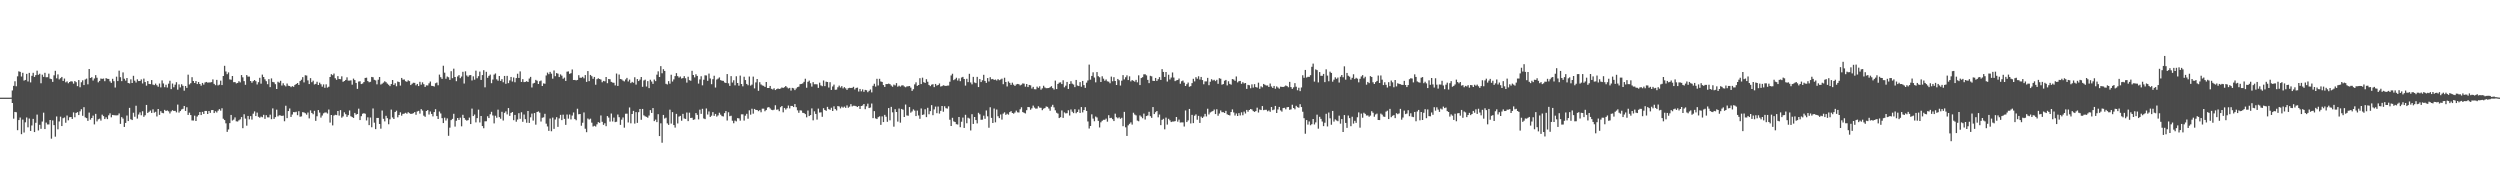 <?xml version="1.0" encoding="UTF-8"?>
<svg xmlns="http://www.w3.org/2000/svg" width="1920" height="150">
  <path d="M0 75.000h1v1.000H0zM1 75.000h1v1.000H1zM2 75.000h1v1.000H2zM3 75.000h1v1.000H3zM4 75.000h1v1.000H4zM5 75.000h1v1.000H5zM6 75.000h1v1.000H6zM7 75.000h1v1.000H7zM8 74.943h1v1.000H8zM9 69.488h1v9.634H9zM10 65.962h1v25.178H10zM11 62.418h1v23.567H11zM12 66.258h1v19.940H12zM13 58.625h1v41.350H13zM14 54.779h1v37.430H14zM15 55.210h1v35.032H15zM16 58.760h1v44.319H16zM17 55.917h1v35.927H17zM18 61.893h1v39.904H18zM19 61.407h1v32.566H19zM20 56.711h1v33.515H20zM21 62.580h1v35.206H21zM22 55.970h1v35.037H22zM23 63.295h1v37.265H23zM24 58.220h1v38.139H24zM25 55.925h1v35.345H25zM26 59.085h1v42.364H26zM27 57.691h1v36.636H27zM28 54.293h1v33.729H28zM29 57.424h1v42.758H29zM30 56.614h1v39.223H30zM31 63.929h1v34.976H31zM32 57.364h1v35.994H32zM33 59.018h1v27.516H33zM34 55.918h1v43.193H34zM35 59.356h1v34.792H35zM36 59.289h1v36.292H36zM37 56.568h1v39.025H37zM38 60.407h1v31.756H38zM39 60.761h1v45.731H39zM40 62.880h1v29.649H40zM41 57.858h1v38.263H41zM42 54.390h1v50.573H42zM43 60.149h1v29.292H43zM44 57.127h1v42.221H44zM45 60.986h1v32.304H45zM46 60.065h1v29.545H46zM47 59.060h1v37.743H47zM48 62.178h1v28.579H48zM49 60.316h1v29.888H49zM50 63.207h1v31.073H50zM51 62.489h1v26.233H51zM52 63.954h1v28.485H52zM53 62.952h1v27.132H53zM54 62.362h1v27.503H54zM55 62.628h1v28.726H55zM56 64.278h1v22.048H56zM57 62.245h1v27.797H57zM58 63.111h1v23.620H58zM59 66.166h1v19.965H59zM60 61.492h1v26.862H60zM61 66.997h1v18.531H61zM62 63.178h1v20.679H62zM63 61.683h1v27.237H63zM64 65.317h1v17.028H64zM65 61.038h1v29.105H65zM66 60.375h1v30.362H66zM67 64.792h1v28.029H67zM68 52.987h1v33.471H68zM69 59.912h1v31.993H69zM70 59.282h1v31.351H70zM71 61.856h1v26.911H71zM72 60.247h1v35.306H72zM73 57.680h1v29.753H73zM74 59.691h1v33.527H74zM75 63.241h1v28.416H75zM76 62.115h1v29.018H76zM77 60.307h1v32.314H77zM78 60.592h1v27.498H78zM79 60.296h1v28.896H79zM80 62.343h1v29.102H80zM81 59.990h1v30.097H81zM82 60.525h1v30.980H82zM83 60.646h1v27.937H83zM84 62.476h1v24.540H84zM85 63.634h1v26.496H85zM86 60.519h1v27.740H86zM87 62.359h1v26.137H87zM88 67.214h1v21.379H88zM89 58.872h1v29.762H89zM90 62.243h1v26.298H90zM91 54.267h1v32.851H91zM92 59.274h1v35.835H92zM93 62.318h1v27.648H93zM94 55.577h1v35.492H94zM95 60.487h1v36.993H95zM96 61.924h1v32.476H96zM97 59.897h1v28.811H97zM98 63.730h1v29.261H98zM99 64.125h1v18.708H99zM100 60.933h1v30.665H100zM101 63.751h1v28.459H101zM102 58.234h1v28.341H102zM103 61.968h1v27.687H103zM104 63.408h1v17.777H104zM105 60.932h1v30.165H105zM106 62.264h1v25.723H106zM107 62.212h1v24.111H107zM108 60.994h1v27.545H108zM109 64.124h1v21.315H109zM110 60.343h1v29.385H110zM111 63.039h1v25.503H111zM112 65.805h1v14.762H112zM113 62.251h1v24.475H113zM114 64.447h1v21.438H114zM115 64.600h1v20.297H115zM116 61.507h1v25.247H116zM117 64.995h1v18.980H117zM118 65.372h1v21.152H118zM119 64.201h1v21.660H119zM120 65.470h1v23.969H120zM121 66.599h1v17.114H121zM122 64.131h1v24.097H122zM123 67.128h1v18.285H123zM124 61.735h1v24.962H124zM125 64.108h1v22.880H125zM126 66.966h1v17.432H126zM127 65.094h1v20.149H127zM128 67.214h1v17.573H128zM129 64.267h1v21.259H129zM130 62.003h1v25.161H130zM131 68.449h1v17.106H131zM132 64.179h1v20.463H132zM133 67.015h1v18.255H133zM134 65.046h1v20.085H134zM135 63.138h1v23.169H135zM136 68.861h1v11.495H136zM137 64.797h1v21.672H137zM138 67.135h1v18.171H138zM139 64.704h1v19.376H139zM140 65.898h1v17.641H140zM141 69.650h1v11.732H141zM142 66.072h1v19.150H142zM143 67.495h1v14.887H143zM144 57.327h1v30.938H144zM145 64.892h1v21.619H145zM146 63.891h1v24.497H146zM147 59.264h1v33.257H147zM148 62.221h1v30.352H148zM149 63.738h1v25.070H149zM150 62.268h1v30.655H150zM151 64.568h1v24.926H151zM152 62.999h1v25.378H152zM153 64.522h1v21.558H153zM154 65.799h1v22.592H154zM155 63.713h1v22.221H155zM156 64.954h1v22.551H156zM157 63.343h1v21.861H157zM158 62.926h1v22.263H158zM159 63.452h1v24.108H159zM160 63.311h1v21.923H160zM161 63.258h1v23.439H161zM162 63.081h1v21.504H162zM163 60.956h1v23.546H163zM164 64.387h1v22.439H164zM165 65.457h1v19.985H165zM166 61.350h1v25.093H166zM167 65.597h1v19.400H167zM168 65.004h1v18.834H168zM169 61.969h1v23.007H169zM170 65.350h1v17.823H170zM171 58.345h1v32.868H171zM172 50.550h1v41.671H172zM173 54.884h1v39.822H173zM174 56.987h1v44.305H174zM175 55.603h1v43.837H175zM176 60.968h1v33.593H176zM177 61.225h1v27.028H177zM178 58.382h1v34.197H178zM179 63.138h1v28.696H179zM180 63.035h1v27.151H180zM181 64.051h1v29.118H181zM182 63.676h1v29.681H182zM183 62.347h1v30.070H183zM184 63.284h1v28.384H184zM185 57.632h1v32.282H185zM186 59.378h1v39.087H186zM187 62.315h1v25.455H187zM188 65.117h1v25.993H188zM189 57.632h1v38.880H189zM190 58.818h1v30.206H190zM191 58.818h1v32.820H191zM192 62.224h1v26.957H192zM193 63.549h1v28.293H193zM194 62.317h1v24.977H194zM195 61.419h1v24.110H195zM196 62.362h1v26.771H196zM197 64.887h1v21.610H197zM198 63.120h1v26.588H198zM199 59.737h1v30.664H199zM200 64.248h1v25.278H200zM201 57.273h1v32.794H201zM202 59.152h1v29.002H202zM203 60.907h1v30.367H203zM204 62.377h1v26.085H204zM205 64.679h1v25.442H205zM206 60.793h1v29.380H206zM207 66.896h1v21.153H207zM208 60.207h1v31.351H208zM209 62.948h1v20.286H209zM210 63.233h1v28.045H210zM211 64.660h1v25.302H211zM212 68.331h1v15.872H212zM213 62.779h1v26.591H213zM214 63.474h1v25.051H214zM215 62.040h1v26.612H215zM216 65.677h1v23.409H216zM217 63.945h1v24.855H217zM218 65.497h1v27.632H218zM219 66.336h1v14.884H219zM220 64.148h1v26.587H220zM221 65.819h1v19.502H221zM222 66.029h1v17.251H222zM223 66.928h1v22.867H223zM224 66.144h1v21.813H224zM225 66.687h1v19.387H225zM226 65.227h1v20.980H226zM227 64.526h1v21.306H227zM228 63.760h1v24.700H228zM229 65.214h1v20.198H229zM230 62.274h1v27.382H230zM231 61.245h1v28.125H231zM232 59.215h1v26.903H232zM233 63.292h1v23.098H233zM234 57.827h1v29.142H234zM235 58.018h1v30.054H235zM236 61.765h1v24.681H236zM237 64.573h1v26.353H237zM238 59.997h1v24.803H238zM239 63.143h1v23.578H239zM240 61.930h1v25.843H240zM241 64.891h1v20.203H241zM242 64.430h1v28.407H242zM243 62.747h1v26.568H243zM244 65.280h1v19.257H244zM245 63.494h1v22.965H245zM246 64.709h1v25.628H246zM247 66.544h1v22.174H247zM248 64.835h1v22.185H248zM249 67.429h1v19.014H249zM250 64.750h1v21.612H250zM251 67.271h1v19.934H251zM252 66.632h1v17.500H252zM253 59.114h1v35.061H253zM254 57.000h1v31.304H254zM255 57.741h1v38.589H255zM256 56.452h1v32.269H256zM257 60.098h1v28.063H257zM258 61.291h1v27.147H258zM259 58.445h1v26.814H259zM260 60.694h1v28.072H260zM261 60.818h1v23.746H261zM262 58.602h1v31.748H262zM263 62.808h1v26.597H263zM264 62.233h1v24.064H264zM265 61.404h1v26.286H265zM266 59.389h1v30.365H266zM267 61.888h1v26.537H267zM268 61.910h1v22.952H268zM269 61.716h1v27.576H269zM270 65.031h1v24.863H270zM271 60.369h1v30.186H271zM272 61.506h1v25.228H272zM273 63.679h1v24.397H273zM274 68.242h1v19.299H274zM275 62.637h1v20.834H275zM276 62.390h1v29.800H276zM277 64.564h1v24.691H277zM278 64.132h1v23.216H278zM279 63.041h1v23.888H279zM280 59.858h1v27.476H280zM281 59.648h1v32.852H281zM282 62.257h1v27.868H282zM283 63.172h1v32.937H283zM284 62.846h1v27.438H284zM285 59.061h1v38.699H285zM286 59.333h1v23.968H286zM287 61.291h1v32.929H287zM288 61.748h1v37.424H288zM289 64.758h1v25.794H289zM290 61.218h1v29.356H290zM291 59.143h1v36.102H291zM292 64.900h1v33.926H292zM293 64.237h1v20.670H293zM294 63.426h1v27.794H294zM295 62.394h1v30.833H295zM296 63.114h1v25.835H296zM297 64.231h1v26.558H297zM298 65.074h1v30.366H298zM299 66.137h1v25.516H299zM300 64.561h1v19.601H300zM301 61.465h1v28.731H301zM302 65.242h1v26.148H302zM303 63.937h1v22.100H303zM304 66.262h1v18.745H304zM305 62.636h1v27.452H305zM306 63.007h1v25.325H306zM307 65.766h1v20.484H307zM308 59.848h1v28.989H308zM309 61.181h1v26.291H309zM310 61.025h1v26.219H310zM311 62.348h1v24.285H311zM312 62.826h1v24.539H312zM313 61.674h1v24.470H313zM314 62.321h1v24.594H314zM315 65.343h1v22.164H315zM316 64.303h1v23.057H316zM317 63.531h1v23.411H317zM318 63.660h1v22.396H318zM319 65.544h1v22.630H319zM320 64.448h1v21.134H320zM321 66.118h1v19.052H321zM322 62.822h1v24.423H322zM323 65.024h1v18.776H323zM324 63.209h1v21.745H324zM325 64.683h1v24.146H325zM326 66.747h1v22.951H326zM327 65.514h1v19.729H327zM328 65.633h1v18.905H328zM329 64.023h1v23.950H329zM330 62.632h1v22.992H330zM331 65.901h1v21.615H331zM332 66.059h1v23.336H332zM333 66.458h1v19.606H333zM334 63.934h1v19.908H334zM335 63.409h1v25.724H335zM336 65.478h1v25.932H336zM337 57.301h1v28.351H337zM338 59.270h1v27.869H338zM339 60.567h1v30.197H339zM340 50.470h1v44.065H340zM341 55.834h1v34.523H341zM342 60.480h1v32.086H342zM343 58.752h1v32.195H343zM344 59.347h1v44.926H344zM345 61.315h1v36.759H345zM346 54.683h1v37.569H346zM347 60.051h1v31.226H347zM348 52.726h1v34.677H348zM349 59.125h1v38.119H349zM350 62.367h1v30.373H350zM351 58.727h1v31.918H351zM352 57.727h1v34.388H352zM353 60.048h1v30.324H353zM354 58.767h1v38.270H354zM355 55.132h1v33.038H355zM356 64.175h1v26.436H356zM357 54.805h1v37.166H357zM358 57.981h1v34.687H358zM359 58.950h1v33.297H359zM360 57.791h1v32.506H360zM361 57.665h1v37.609H361zM362 61.789h1v21.605H362zM363 58.601h1v30.559H363zM364 61.175h1v26.771H364zM365 54.282h1v39.701H365zM366 60.117h1v30.588H366zM367 58.544h1v25.693H367zM368 54.974h1v39.064H368zM369 61.413h1v27.660H369zM370 57.669h1v39.175H370zM371 53.891h1v44.639H371zM372 67.094h1v26.080H372zM373 55.132h1v38.004H373zM374 59.762h1v29.506H374zM375 58.276h1v32.422H375zM376 57.275h1v30.462H376zM377 63.907h1v21.952H377zM378 61.062h1v27.590H378zM379 57.311h1v37.451H379zM380 56.414h1v32.465H380zM381 60.921h1v29.486H381zM382 62.006h1v22.200H382zM383 58.352h1v31.592H383zM384 62.086h1v29.080H384zM385 60.790h1v25.092H385zM386 63.171h1v29.418H386zM387 58.299h1v28.380H387zM388 64.355h1v21.182H388zM389 58.291h1v29.564H389zM390 63.856h1v19.140H390zM391 61.743h1v27.238H391zM392 59.109h1v27.612H392zM393 62.642h1v23.361H393zM394 59.484h1v32.836H394zM395 63.174h1v25.092H395zM396 59.962h1v33.543H396zM397 56.635h1v35.178H397zM398 59.869h1v27.086H398zM399 54.814h1v36.406H399zM400 62.938h1v23.293H400zM401 60.770h1v32.754H401zM402 63.101h1v24.836H402zM403 62.865h1v28.699H403zM404 62.376h1v31.885H404zM405 62.984h1v22.252H405zM406 60.329h1v34.062H406zM407 59.009h1v31.117H407zM408 67.185h1v20.036H408zM409 64.091h1v28.519H409zM410 63.641h1v23.199H410zM411 61.351h1v34.386H411zM412 62.010h1v24.004H412zM413 64.536h1v21.012H413zM414 62.399h1v24.115H414zM415 61.851h1v31.512H415zM416 66.054h1v24.346H416zM417 64.036h1v26.057H417zM418 64.324h1v23.062H418zM419 57.974h1v36.997H419zM420 55.737h1v41.376H420zM421 56.985h1v43.516H421zM422 55.175h1v35.881H422zM423 56.593h1v44.235H423zM424 60.394h1v29.918H424zM425 54.127h1v44.855H425zM426 58.533h1v33.254H426zM427 56.101h1v33.926H427zM428 56.554h1v40.858H428zM429 59.180h1v31.761H429zM430 57.128h1v31.108H430zM431 58.112h1v34.161H431zM432 60.445h1v27.611H432zM433 59.593h1v31.707H433zM434 62.152h1v33.740H434zM435 55.031h1v32.935H435zM436 54.841h1v36.282H436zM437 56.723h1v31.220H437zM438 56.192h1v35.530H438zM439 53.370h1v35.372H439zM440 61.445h1v24.912H440zM441 61.366h1v30.098H441zM442 61.755h1v30.632H442zM443 61.399h1v22.126H443zM444 57.762h1v29.969H444zM445 59.719h1v27.809H445zM446 59.701h1v36.850H446zM447 59.007h1v35.265H447zM448 60.174h1v26.196H448zM449 57.650h1v41.226H449zM450 62.866h1v38.673H450zM451 54.573h1v36.439H451zM452 62.304h1v29.513H452zM453 57.564h1v33.568H453zM454 58.515h1v35.702H454zM455 60.538h1v36.629H455zM456 59.068h1v37.529H456zM457 65.074h1v32.124H457zM458 60.842h1v34.626H458zM459 60.083h1v33.716H459zM460 60.677h1v33.698H460zM461 61.058h1v27.602H461zM462 63.177h1v30.389H462zM463 62.097h1v33.813H463zM464 62.486h1v32.159H464zM465 59.154h1v37.756H465zM466 63.899h1v25.216H466zM467 60.690h1v29.650H467zM468 60.877h1v32.529H468zM469 62.855h1v24.359H469zM470 63.403h1v29.908H470zM471 63.588h1v26.705H471zM472 65.605h1v28.184H472zM473 56.470h1v37.006H473zM474 66.008h1v21.945H474zM475 57.225h1v32.764H475zM476 60.690h1v35.202H476zM477 60.957h1v30.953H477zM478 61.901h1v28.323H478zM479 62.534h1v35.520H479zM480 61.036h1v26.311H480zM481 59.778h1v27.542H481zM482 62.558h1v31.518H482zM483 61.147h1v21.375H483zM484 63.860h1v30.846H484zM485 62.898h1v24.659H485zM486 63.533h1v21.622H486zM487 59.365h1v35.539H487zM488 64.970h1v21.150H488zM489 60.708h1v33.629H489zM490 62.282h1v23.903H490zM491 61.121h1v22.579H491zM492 59.128h1v32.873H492zM493 66.670h1v17.013H493zM494 61.816h1v26.765H494zM495 61.207h1v28.162H495zM496 66.469h1v23.288H496zM497 62.327h1v28.095H497zM498 67.672h1v21.059H498zM499 61.218h1v23.344H499zM500 62.605h1v24.123H500zM501 64.411h1v18.562H501zM502 61.056h1v31.972H502zM503 62.295h1v29.534H503zM504 57.367h1v36.416H504zM505 54.778h1v32.944H505zM506 59.134h1v45.377H506zM507 50.770h1v43.966H507zM508 56.249h1v53.385H508zM509 53.144h1v35.137H509zM510 54.480h1v36.563H510zM511 64.384h1v26.001H511zM512 64.875h1v29.879H512zM513 62.294h1v33.604H513zM514 64.258h1v19.971H514zM515 57.371h1v37.569H515zM516 62.644h1v23.480H516zM517 60.957h1v35.079H517zM518 58.489h1v39.508H518zM519 56.152h1v31.288H519zM520 58.493h1v36.352H520zM521 59.601h1v29.954H521zM522 58.793h1v30.190H522zM523 60.304h1v32.417H523zM524 59.959h1v27.487H524zM525 58.460h1v32.496H525zM526 60.085h1v31.252H526zM527 63.418h1v22.994H527zM528 58.908h1v34.118H528zM529 61.612h1v24.940H529zM530 61.989h1v28.617H530zM531 54.354h1v36.084H531zM532 57.588h1v34.460H532zM533 59.423h1v32.266H533zM534 57.027h1v29.783H534zM535 58.316h1v29.879H535zM536 64.219h1v27.499H536zM537 60.985h1v23.245H537zM538 58.563h1v28.911H538zM539 65.518h1v18.066H539zM540 61.242h1v29.764H540zM541 57.839h1v33.648H541zM542 57.960h1v25.350H542zM543 62.059h1v25.907H543zM544 56.523h1v29.102H544zM545 60.277h1v29.541H545zM546 64.646h1v24.188H546zM547 60.825h1v25.289H547zM548 58.165h1v30.835H548zM549 67.230h1v20.293H549zM550 61.107h1v28.442H550zM551 60.368h1v28.265H551zM552 59.437h1v27.156H552zM553 61.546h1v26.499H553zM554 62.018h1v27.196H554zM555 62.131h1v27.335H555zM556 63.318h1v23.552H556zM557 63.729h1v21.571H557zM558 56.861h1v35.712H558zM559 63.988h1v22.230H559zM560 65.934h1v23.302H560zM561 58.494h1v30.366H561zM562 63.404h1v29.308H562zM563 61.660h1v32.996H563zM564 65.551h1v27.053H564zM565 58.566h1v34.691H565zM566 63.751h1v26.962H566zM567 65.810h1v25.104H567zM568 58.083h1v34.572H568zM569 64.507h1v23.321H569zM570 66.321h1v21.468H570zM571 58.957h1v33.653H571zM572 61.479h1v27.352H572zM573 64.483h1v22.911H573zM574 65.507h1v25.695H574zM575 58.796h1v25.930H575zM576 65.751h1v22.290H576zM577 64.978h1v18.537H577zM578 58.853h1v28.427H578zM579 67.894h1v15.759H579zM580 63.275h1v21.147H580zM581 60.656h1v23.837H581zM582 69.725h1v15.698H582zM583 63.120h1v21.499H583zM584 64.861h1v21.385H584zM585 65.645h1v17.811H585zM586 65.912h1v17.533H586zM587 66.780h1v18.695H587zM588 63.000h1v21.543H588zM589 67.585h1v14.984H589zM590 67.591h1v14.620H590zM591 66.003h1v17.309H591zM592 68.205h1v16.141H592zM593 68.722h1v15.933H593zM594 67.778h1v16.436H594zM595 69.193h1v11.668H595zM596 68.474h1v15.811H596zM597 67.936h1v16.071H597zM598 68.356h1v17.024H598zM599 67.980h1v14.337H599zM600 67.150h1v14.239H600zM601 67.532h1v18.737H601zM602 66.985h1v15.895H602zM603 66.026h1v18.089H603zM604 67.120h1v15.994H604zM605 67.957h1v13.079H605zM606 67.463h1v15.809H606zM607 69.557h1v11.774H607zM608 67.491h1v13.872H608zM609 67.818h1v14.400H609zM610 69.244h1v10.690H610zM611 67.924h1v14.411H611zM612 66.938h1v17.777H612zM613 66.561h1v20.083H613zM614 64.677h1v20.048H614zM615 64.462h1v20.402H615zM616 64.043h1v22.567H616zM617 62.827h1v24.011H617zM618 60.453h1v27.180H618zM619 67.375h1v22.761H619zM620 62.845h1v22.045H620zM621 61.907h1v27.246H621zM622 63.972h1v24.374H622zM623 66.488h1v16.786H623zM624 63.059h1v29.381H624zM625 64.694h1v20.825H625zM626 64.661h1v22.853H626zM627 64.742h1v27.113H627zM628 67.494h1v15.913H628zM629 63.492h1v22.919H629zM630 65.582h1v20.672H630zM631 66.209h1v23.492H631zM632 61.786h1v21.305H632zM633 66.138h1v18.353H633zM634 62.719h1v22.417H634zM635 62.951h1v19.134H635zM636 67.213h1v16.615H636zM637 63.146h1v21.180H637zM638 69.047h1v13.671H638zM639 66.392h1v18.861H639zM640 64.954h1v16.706H640zM641 68.977h1v14.786H641zM642 68.831h1v16.026H642zM643 67.021h1v14.433H643zM644 65.723h1v16.023H644zM645 67.211h1v16.062H645zM646 66.158h1v15.742H646zM647 67.883h1v14.781H647zM648 66.906h1v14.971H648zM649 67.834h1v15.015H649zM650 69.009h1v11.914H650zM651 67.745h1v14.982H651zM652 67.448h1v14.468H652zM653 67.608h1v12.386H653zM654 67.413h1v14.321H654zM655 66.638h1v14.543H655zM656 68.686h1v12.551H656zM657 67.508h1v14.029H657zM658 67.291h1v14.911H658zM659 70.318h1v11.083H659zM660 68.318h1v15.365H660zM661 70.138h1v11.258H661zM662 68.680h1v12.379H662zM663 70.481h1v9.390H663zM664 69.035h1v14.820H664zM665 69.307h1v12.382H665zM666 70.834h1v8.795H666zM667 69.730h1v13.271H667zM668 68.712h1v13.882H668zM669 70.941h1v8.599H669zM670 65.877h1v24.838H670zM671 64.301h1v21.054H671zM672 66.512h1v24.431H672zM673 60.513h1v30.916H673zM674 65.649h1v24.337H674zM675 60.532h1v28.811H675zM676 62.550h1v33.353H676zM677 62.916h1v26.475H677zM678 65.308h1v28.440H678zM679 66.773h1v21.462H679zM680 64.562h1v25.071H680zM681 64.574h1v28.991H681zM682 64.189h1v18.821H682zM683 64.592h1v27.815H683zM684 65.665h1v16.422H684zM685 66.598h1v19.664H685zM686 64.999h1v32.268H686zM687 65.563h1v18.321H687zM688 63.851h1v22.166H688zM689 66.582h1v26.795H689zM690 65.798h1v17.573H690zM691 66.517h1v27.713H691zM692 65.648h1v18.001H692zM693 65.491h1v18.787H693zM694 66.386h1v23.468H694zM695 67.023h1v13.272H695zM696 66.335h1v22.324H696zM697 66.237h1v22.626H697zM698 66.023h1v16.218H698zM699 67.260h1v19.283H699zM700 69.779h1v15.803H700zM701 68.506h1v15.522H701zM702 64.828h1v20.123H702zM703 63.217h1v25.932H703zM704 65.953h1v18.967H704zM705 65.282h1v23.388H705zM706 60.041h1v31.191H706zM707 64.545h1v18.747H707zM708 59.672h1v28.608H708zM709 63.116h1v24.778H709zM710 63.700h1v20.192H710zM711 60.818h1v29.141H711zM712 62.753h1v20.021H712zM713 65.253h1v22.512H713zM714 66.125h1v19.209H714zM715 65.012h1v15.719H715zM716 64.681h1v23.784H716zM717 66.931h1v17.113H717zM718 64.441h1v17.419H718zM719 65.723h1v21.233H719zM720 65.280h1v16.512H720zM721 64.100h1v23.138H721zM722 66.470h1v18.673H722zM723 66.131h1v15.278H723zM724 65.474h1v20.314H724zM725 65.807h1v15.808H725zM726 66.052h1v17.038H726zM727 65.737h1v17.672H727zM728 65.677h1v15.970H728zM729 62.791h1v29.181H729zM730 57.982h1v38.804H730zM731 56.641h1v33.848H731zM732 61.545h1v31.703H732zM733 60.817h1v32.874H733zM734 59.687h1v35.709H734zM735 61.858h1v33.810H735zM736 60.209h1v29.657H736zM737 62.336h1v35.346H737zM738 59.570h1v33.922H738zM739 59.046h1v31.260H739zM740 60.688h1v37.566H740zM741 65.739h1v22.431H741zM742 60.522h1v34.122H742zM743 63.075h1v27.334H743zM744 56.663h1v34.374H744zM745 63.310h1v36.906H745zM746 64.748h1v22.958H746zM747 59.021h1v36.145H747zM748 63.314h1v26.564H748zM749 63.855h1v28.351H749zM750 59.016h1v35.736H750zM751 66.876h1v19.766H751zM752 60.745h1v27.076H752zM753 63.038h1v28.945H753zM754 61.641h1v30.251H754zM755 57.441h1v31.406H755zM756 62.179h1v29.076H756zM757 63.634h1v21.192H757zM758 59.952h1v29.377H758zM759 62.586h1v35.520H759zM760 59.296h1v23.074H760zM761 60.897h1v29.603H761zM762 60.611h1v33.841H762zM763 61.364h1v21.989H763zM764 61.079h1v32.871H764zM765 61.829h1v22.296H765zM766 60.758h1v28.517H766zM767 61.615h1v29.109H767zM768 61.067h1v26.817H768zM769 60.420h1v31.426H769zM770 64.648h1v22.604H770zM771 59.707h1v26.580H771zM772 62.960h1v25.277H772zM773 66.414h1v20.939H773zM774 62.555h1v25.533H774zM775 63.659h1v22.479H775zM776 65.199h1v20.168H776zM777 63.514h1v23.287H777zM778 65.039h1v22.237H778zM779 66.007h1v20.395H779zM780 64.854h1v20.066H780zM781 64.461h1v21.830H781zM782 64.643h1v21.792H782zM783 65.603h1v18.312H783zM784 65.021h1v17.370H784zM785 64.033h1v22.052H785zM786 64.249h1v22.398H786zM787 66.557h1v20.573H787zM788 64.497h1v20.116H788zM789 66.857h1v15.315H789zM790 65.235h1v17.116H790zM791 65.536h1v18.737H791zM792 67.976h1v15.221H792zM793 66.703h1v14.415H793zM794 68.529h1v14.111H794zM795 68.597h1v14.883H795zM796 66.501h1v16.870H796zM797 67.460h1v14.171H797zM798 66.248h1v16.418H798zM799 68.887h1v13.910H799zM800 67.856h1v16.759H800zM801 65.852h1v17.600H801zM802 67.151h1v15.852H802zM803 67.717h1v14.028H803zM804 67.700h1v14.393H804zM805 67.565h1v15.811H805zM806 66.968h1v18.058H806zM807 66.222h1v15.754H807zM808 67.671h1v12.825H808zM809 68.742h1v13.761H809zM810 61.918h1v22.808H810zM811 68.403h1v18.176H811zM812 64.450h1v22.814H812zM813 63.447h1v27.239H813zM814 63.223h1v26.764H814zM815 64.575h1v20.244H815zM816 61.641h1v28.873H816zM817 67.089h1v19.254H817zM818 65.776h1v21.319H818zM819 62.939h1v23.993H819zM820 68.305h1v16.361H820zM821 64.494h1v24.234H821zM822 62.379h1v21.675H822zM823 64.262h1v21.574H823zM824 64.924h1v21.951H824zM825 66.931h1v16.931H825zM826 61.389h1v25.591H826zM827 65.672h1v20.323H827zM828 66.076h1v18.062H828zM829 63.100h1v23.655H829zM830 66.590h1v15.619H830zM831 62.177h1v24.128H831zM832 65.391h1v19.154H832zM833 67.480h1v14.843H833zM834 63.491h1v21.709H834zM835 61.792h1v31.479H835zM836 49.607h1v49.109H836zM837 61.189h1v35.590H837zM838 58.322h1v29.460H838zM839 55.532h1v35.542H839zM840 59.567h1v33.550H840zM841 63.215h1v26.258H841zM842 55.362h1v34.869H842zM843 58.529h1v34.318H843zM844 59.317h1v38.595H844zM845 62.964h1v31.005H845zM846 58.579h1v34.220H846zM847 60.409h1v31.573H847zM848 62.025h1v29.965H848zM849 61.047h1v30.030H849zM850 62.472h1v30.984H850zM851 62.742h1v25.744H851zM852 63.969h1v26.743H852zM853 58.833h1v31.631H853zM854 62.413h1v29.126H854zM855 59.299h1v33.698H855zM856 62.213h1v25.108H856zM857 65.292h1v24.754H857zM858 60.618h1v30.236H858zM859 61.641h1v28.484H859zM860 65.715h1v25.501H860zM861 61.950h1v28.501H861zM862 57.716h1v39.198H862zM863 60.955h1v24.947H863zM864 59.334h1v38.434H864zM865 57.859h1v46.530H865zM866 61.502h1v34.730H866zM867 58.599h1v36.488H867zM868 62.506h1v31.490H868zM869 61.507h1v34.199H869zM870 62.063h1v24.498H870zM871 62.714h1v25.221H871zM872 61.325h1v27.307H872zM873 63.214h1v29.429H873zM874 57.879h1v35.259H874zM875 65.316h1v23.303H875zM876 59.957h1v29.656H876zM877 59.304h1v31.510H877zM878 57.079h1v30.167H878zM879 57.044h1v34.778H879zM880 57.921h1v31.230H880zM881 61.348h1v27.336H881zM882 63.868h1v21.999H882zM883 58.190h1v31.071H883zM884 58.633h1v31.892H884zM885 62.045h1v20.169H885zM886 62.200h1v25.427H886zM887 59.868h1v26.290H887zM888 62.179h1v23.067H888zM889 60.848h1v29.255H889zM890 59.243h1v28.739H890zM891 61.404h1v34.688H891zM892 53.080h1v38.990H892zM893 55.239h1v35.985H893zM894 59.101h1v40.247H894zM895 55.284h1v35.031H895zM896 62.604h1v33.068H896zM897 57.393h1v33.848H897zM898 61.052h1v31.359H898zM899 59.559h1v34.177H899zM900 55.633h1v37.718H900zM901 59.538h1v33.779H901zM902 62.326h1v30.716H902zM903 61.688h1v28.147H903zM904 61.428h1v32.021H904zM905 60.330h1v31.524H905zM906 64.314h1v29.815H906zM907 62.405h1v31.579H907zM908 61.875h1v32.131H908zM909 63.468h1v33.698H909zM910 66.060h1v18.783H910zM911 64.652h1v29.075H911zM912 63.361h1v29.086H912zM913 66.601h1v17.085H913zM914 66.154h1v28.675H914zM915 63.869h1v24.363H915zM916 60.500h1v34.082H916zM917 62.490h1v26.378H917zM918 59.310h1v28.567H918zM919 60.452h1v31.526H919zM920 58.580h1v30.424H920zM921 61.105h1v33.316H921zM922 59.076h1v30.476H922zM923 61.467h1v29.165H923zM924 64.695h1v24.840H924zM925 62.510h1v24.939H925zM926 62.515h1v26.949H926zM927 59.820h1v23.677H927zM928 65.444h1v22.448H928zM929 62.776h1v23.616H929zM930 60.847h1v24.917H930zM931 61.794h1v23.486H931zM932 61.307h1v22.802H932zM933 62.313h1v25.292H933zM934 61.299h1v22.609H934zM935 64.362h1v24.507H935zM936 60.059h1v27.112H936zM937 60.473h1v24.339H937zM938 65.033h1v21.124H938zM939 64.552h1v21.597H939zM940 62.016h1v24.764H940zM941 61.369h1v23.784H941zM942 65.604h1v22.179H942zM943 62.417h1v25.883H943zM944 64.399h1v24.270H944zM945 65.027h1v21.008H945zM946 60.726h1v23.315H946zM947 61.099h1v25.274H947zM948 62.041h1v26.694H948zM949 58.739h1v28.419H949zM950 63.294h1v25.815H950zM951 62.366h1v24.501H951zM952 62.167h1v26.494H952zM953 64.358h1v21.900H953zM954 63.125h1v25.396H954zM955 64.099h1v21.612H955zM956 63.739h1v23.479H956zM957 68.229h1v16.195H957zM958 65.188h1v20.609H958zM959 65.467h1v19.024H959zM960 67.806h1v15.911H960zM961 64.771h1v19.331H961zM962 67.299h1v18.073H962zM963 64.593h1v21.378H963zM964 66.851h1v18.454H964zM965 67.296h1v15.389H965zM966 63.492h1v22.907H966zM967 68.184h1v15.951H967zM968 66.308h1v18.220H968zM969 67.059h1v14.419H969zM970 64.466h1v20.189H970zM971 65.132h1v19.180H971zM972 65.689h1v18.613H972zM973 65.622h1v19.886H973zM974 66.826h1v18.017H974zM975 64.173h1v21.667H975zM976 66.396h1v15.781H976zM977 67.549h1v17.103H977zM978 65.979h1v18.169H978zM979 68.147h1v13.216H979zM980 66.363h1v20.437H980zM981 67.234h1v16.842H981zM982 68.082h1v14.052H982zM983 66.576h1v18.191H983zM984 66.721h1v18.988H984zM985 66.808h1v16.164H985zM986 66.408h1v16.361H986zM987 65.633h1v18.349H987zM988 66.163h1v16.222H988zM989 67.022h1v15.173H989zM990 62.882h1v21.448H990zM991 66.842h1v17.157H991zM992 68.253h1v12.201H992zM993 67.056h1v15.875H993zM994 63.837h1v20.138H994zM995 66.607h1v14.655H995zM996 69.300h1v13.025H996zM997 67.404h1v15.336H997zM998 69.972h1v10.055H998zM999 67.157h1v15.077H999zM1000 57.806h1v28.028H1000zM1001 59.744h1v31.038H1001zM1002 53.733h1v48.999H1002zM1003 59.524h1v32.683H1003zM1004 58.984h1v36.694H1004zM1005 59.029h1v34.233H1005zM1006 57.750h1v38.456H1006zM1007 51.296h1v44.112H1007zM1008 48.859h1v42.548H1008zM1009 62.656h1v32.931H1009zM1010 53.296h1v40.731H1010zM1011 53.857h1v34.201H1011zM1012 63.292h1v35.515H1012zM1013 55.338h1v34.390H1013zM1014 58.216h1v33.068H1014zM1015 58.222h1v35.137H1015zM1016 56.763h1v40.109H1016zM1017 63.091h1v31.182H1017zM1018 53.266h1v34.148H1018zM1019 58.085h1v39.026H1019zM1020 62.388h1v24.052H1020zM1021 55.041h1v35.829H1021zM1022 56.002h1v39.803H1022zM1023 62.713h1v22.463H1023zM1024 61.178h1v32.201H1024zM1025 59.377h1v32.344H1025zM1026 60.517h1v31.998H1026zM1027 59.555h1v33.536H1027zM1028 63.379h1v25.459H1028zM1029 58.925h1v36.058H1029zM1030 57.578h1v33.865H1030zM1031 59.341h1v42.044H1031zM1032 50.949h1v37.437H1032zM1033 61.205h1v33.215H1033zM1034 55.991h1v42.228H1034zM1035 58.153h1v30.585H1035zM1036 58.883h1v31.852H1036zM1037 61.189h1v35.728H1037zM1038 59.765h1v29.890H1038zM1039 57.025h1v37.925H1039zM1040 60.712h1v32.045H1040zM1041 59.742h1v34.645H1041zM1042 60.426h1v29.657H1042zM1043 63.230h1v23.067H1043zM1044 60.523h1v37.503H1044zM1045 58.710h1v28.547H1045zM1046 57.689h1v32.707H1046zM1047 60.134h1v26.448H1047zM1048 58.935h1v28.490H1048zM1049 65.035h1v23.721H1049zM1050 62.933h1v25.698H1050zM1051 63.864h1v25.807H1051zM1052 58.488h1v30.277H1052zM1053 59.111h1v26.285H1053zM1054 63.182h1v23.380H1054zM1055 64.500h1v25.129H1055zM1056 63.102h1v24.814H1056zM1057 62.163h1v25.095H1057zM1058 58.015h1v34.131H1058zM1059 63.762h1v28.428H1059zM1060 57.942h1v29.318H1060zM1061 61.174h1v26.908H1061zM1062 65.308h1v24.189H1062zM1063 63.167h1v26.609H1063zM1064 65.124h1v20.601H1064zM1065 67.221h1v17.785H1065zM1066 63.138h1v28.327H1066zM1067 66.157h1v17.478H1067zM1068 61.836h1v28.175H1068zM1069 63.207h1v25.708H1069zM1070 67.003h1v21.394H1070zM1071 61.438h1v29.264H1071zM1072 66.341h1v20.589H1072zM1073 63.973h1v23.756H1073zM1074 64.396h1v22.707H1074zM1075 64.670h1v18.947H1075zM1076 65.142h1v26.781H1076zM1077 65.233h1v25.059H1077zM1078 62.084h1v22.862H1078zM1079 65.299h1v22.344H1079zM1080 66.873h1v20.298H1080zM1081 65.318h1v19.316H1081zM1082 60.813h1v28.403H1082zM1083 60.066h1v26.910H1083zM1084 60.304h1v29.341H1084zM1085 63.282h1v26.666H1085zM1086 57.099h1v28.882H1086zM1087 59.082h1v34.025H1087zM1088 62.542h1v23.043H1088zM1089 63.156h1v21.251H1089zM1090 63.498h1v28.930H1090zM1091 59.714h1v26.319H1091zM1092 59.169h1v32.998H1092zM1093 63.917h1v22.711H1093zM1094 62.752h1v21.109H1094zM1095 64.030h1v26.768H1095zM1096 67.615h1v16.448H1096zM1097 61.698h1v27.514H1097zM1098 65.118h1v24.207H1098zM1099 59.916h1v26.453H1099zM1100 64.836h1v23.344H1100zM1101 67.246h1v15.097H1101zM1102 60.129h1v24.889H1102zM1103 65.013h1v17.408H1103zM1104 68.026h1v16.123H1104zM1105 64.881h1v21.032H1105zM1106 64.955h1v18.461H1106zM1107 62.060h1v21.995H1107zM1108 65.615h1v16.269H1108zM1109 68.529h1v14.507H1109zM1110 65.003h1v17.566H1110zM1111 63.493h1v21.860H1111zM1112 68.755h1v17.258H1112zM1113 63.891h1v25.640H1113zM1114 62.334h1v25.511H1114zM1115 66.632h1v22.210H1115zM1116 65.952h1v26.169H1116zM1117 64.886h1v22.484H1117zM1118 61.111h1v32.017H1118zM1119 63.019h1v24.035H1119zM1120 63.981h1v22.848H1120zM1121 62.975h1v25.876H1121zM1122 65.733h1v18.674H1122zM1123 65.378h1v25.086H1123zM1124 67.026h1v18.648H1124zM1125 65.945h1v20.361H1125zM1126 66.390h1v23.588H1126zM1127 65.359h1v22.973H1127zM1128 67.314h1v19.387H1128zM1129 65.261h1v23.152H1129zM1130 65.475h1v22.078H1130zM1131 66.812h1v18.361H1131zM1132 65.065h1v21.510H1132zM1133 65.846h1v18.139H1133zM1134 64.956h1v22.528H1134zM1135 66.262h1v17.225H1135zM1136 67.473h1v18.939H1136zM1137 66.116h1v22.439H1137zM1138 61.621h1v22.711H1138zM1139 66.232h1v24.886H1139zM1140 61.762h1v21.401H1140zM1141 60.396h1v24.202H1141zM1142 63.449h1v32.016H1142zM1143 61.924h1v21.733H1143zM1144 60.579h1v31.374H1144zM1145 63.581h1v25.378H1145zM1146 61.985h1v26.451H1146zM1147 65.160h1v27.756H1147zM1148 63.990h1v21.469H1148zM1149 61.026h1v22.933H1149zM1150 64.887h1v23.037H1150zM1151 63.380h1v22.769H1151zM1152 65.425h1v23.664H1152zM1153 67.573h1v18.089H1153zM1154 62.292h1v21.716H1154zM1155 66.293h1v19.014H1155zM1156 68.376h1v16.862H1156zM1157 60.355h1v23.851H1157zM1158 67.115h1v17.100H1158zM1159 64.720h1v19.110H1159zM1160 65.727h1v21.040H1160zM1161 64.199h1v20.981H1161zM1162 64.974h1v16.763H1162zM1163 65.745h1v18.202H1163zM1164 63.423h1v20.149H1164zM1165 60.295h1v24.962H1165zM1166 60.321h1v25.598H1166zM1167 56.375h1v43.913H1167zM1168 52.035h1v38.390H1168zM1169 54.942h1v38.659H1169zM1170 49.302h1v43.376H1170zM1171 55.213h1v35.768H1171zM1172 61.576h1v29.553H1172zM1173 55.283h1v35.177H1173zM1174 62.807h1v26.997H1174zM1175 63.827h1v32.629H1175zM1176 62.012h1v31.337H1176zM1177 63.070h1v26.979H1177zM1178 61.219h1v38.064H1178zM1179 61.405h1v24.734H1179zM1180 60.101h1v37.569H1180zM1181 62.039h1v38.893H1181zM1182 63.921h1v24.750H1182zM1183 63.093h1v39.733H1183zM1184 64.608h1v22.573H1184zM1185 63.995h1v37.406H1185zM1186 62.706h1v42.110H1186zM1187 62.790h1v23.822H1187zM1188 60.512h1v38.956H1188zM1189 62.504h1v19.584H1189zM1190 60.859h1v40.378H1190zM1191 59.573h1v34.081H1191zM1192 59.153h1v23.718H1192zM1193 62.554h1v31.134H1193zM1194 56.629h1v32.204H1194zM1195 52.380h1v39.288H1195zM1196 60.282h1v37.224H1196zM1197 63.146h1v23.804H1197zM1198 54.458h1v37.015H1198zM1199 59.901h1v35.775H1199zM1200 61.267h1v34.361H1200zM1201 59.247h1v33.509H1201zM1202 56.940h1v29.409H1202zM1203 63.271h1v29.199H1203zM1204 60.167h1v30.497H1204zM1205 59.388h1v26.753H1205zM1206 63.984h1v28.814H1206zM1207 61.419h1v23.441H1207zM1208 58.389h1v30.033H1208zM1209 65.496h1v27.711H1209zM1210 64.290h1v28.863H1210zM1211 56.916h1v29.787H1211zM1212 56.902h1v29.285H1212zM1213 64.226h1v26.790H1213zM1214 63.426h1v23.213H1214zM1215 56.878h1v29.895H1215zM1216 63.517h1v26.451H1216zM1217 62.544h1v21.789H1217zM1218 59.633h1v28.586H1218zM1219 65.120h1v27.388H1219zM1220 63.936h1v22.835H1220zM1221 56.856h1v32.958H1221zM1222 61.365h1v30.138H1222zM1223 58.693h1v34.965H1223zM1224 62.652h1v32.786H1224zM1225 62.504h1v39.916H1225zM1226 57.990h1v35.880H1226zM1227 63.341h1v27.682H1227zM1228 60.864h1v39.597H1228zM1229 62.657h1v29.208H1229zM1230 63.035h1v27.344H1230zM1231 58.502h1v31.900H1231zM1232 63.141h1v32.286H1232zM1233 64.708h1v25.072H1233zM1234 63.109h1v25.575H1234zM1235 60.453h1v32.303H1235zM1236 65.595h1v26.876H1236zM1237 64.127h1v23.288H1237zM1238 58.806h1v28.315H1238zM1239 61.354h1v28.221H1239zM1240 64.416h1v21.395H1240zM1241 57.434h1v27.524H1241zM1242 64.138h1v19.851H1242zM1243 65.648h1v20.956H1243zM1244 59.596h1v27.721H1244zM1245 59.608h1v25.427H1245zM1246 66.824h1v23.080H1246zM1247 63.030h1v24.956H1247zM1248 64.886h1v21.486H1248zM1249 61.554h1v28.868H1249zM1250 64.611h1v18.906H1250zM1251 64.655h1v22.722H1251zM1252 61.692h1v27.155H1252zM1253 65.653h1v19.575H1253zM1254 66.517h1v20.619H1254zM1255 66.476h1v17.689H1255zM1256 67.327h1v19.209H1256zM1257 67.430h1v19.380H1257zM1258 68.105h1v16.223H1258zM1259 67.119h1v16.423H1259zM1260 66.987h1v16.625H1260zM1261 67.808h1v21.432H1261zM1262 66.518h1v18.461H1262zM1263 67.796h1v13.754H1263zM1264 65.600h1v23.125H1264zM1265 65.632h1v16.600H1265zM1266 67.397h1v15.649H1266zM1267 66.645h1v18.903H1267zM1268 68.281h1v13.706H1268zM1269 66.714h1v16.485H1269zM1270 67.858h1v12.555H1270zM1271 67.497h1v15.404H1271zM1272 69.275h1v14.508H1272zM1273 66.964h1v13.328H1273zM1274 68.091h1v16.694H1274zM1275 64.823h1v19.578H1275zM1276 64.349h1v26.328H1276zM1277 59.116h1v34.051H1277zM1278 61.719h1v24.848H1278zM1279 64.129h1v27.541H1279zM1280 62.176h1v24.548H1280zM1281 63.217h1v25.691H1281zM1282 62.891h1v24.158H1282zM1283 61.785h1v22.817H1283zM1284 63.508h1v21.963H1284zM1285 66.075h1v17.802H1285zM1286 60.988h1v22.422H1286zM1287 63.253h1v21.179H1287zM1288 66.107h1v17.101H1288zM1289 63.297h1v21.563H1289zM1290 63.330h1v20.400H1290zM1291 63.666h1v18.533H1291zM1292 65.236h1v21.544H1292zM1293 65.700h1v17.653H1293zM1294 64.223h1v18.245H1294zM1295 62.567h1v23.794H1295zM1296 65.146h1v21.885H1296zM1297 62.913h1v22.670H1297zM1298 63.890h1v20.914H1298zM1299 64.294h1v23.839H1299zM1300 65.725h1v21.560H1300zM1301 63.702h1v20.696H1301zM1302 65.871h1v20.448H1302zM1303 68.108h1v14.194H1303zM1304 64.824h1v23.829H1304zM1305 67.425h1v17.329H1305zM1306 63.910h1v21.070H1306zM1307 65.387h1v24.888H1307zM1308 65.952h1v18.106H1308zM1309 65.167h1v18.356H1309zM1310 65.156h1v23.636H1310zM1311 68.928h1v12.816H1311zM1312 65.085h1v18.389H1312zM1313 68.369h1v16.925H1313zM1314 68.857h1v17.010H1314zM1315 65.480h1v20.662H1315zM1316 69.345h1v15.844H1316zM1317 68.986h1v16.528H1317zM1318 66.281h1v17.672H1318zM1319 69.835h1v14.663H1319zM1320 68.351h1v18.981H1320zM1321 66.191h1v19.228H1321zM1322 66.695h1v16.688H1322zM1323 67.795h1v14.699H1323zM1324 67.995h1v17.093H1324zM1325 65.686h1v18.792H1325zM1326 67.717h1v13.339H1326zM1327 65.973h1v17.253H1327zM1328 66.003h1v16.969H1328zM1329 69.093h1v11.961H1329zM1330 65.924h1v18.167H1330zM1331 67.164h1v13.620H1331zM1332 67.138h1v14.028H1332zM1333 65.364h1v16.582H1333zM1334 62.967h1v25.291H1334zM1335 61.167h1v28.573H1335zM1336 59.717h1v33.383H1336zM1337 62.596h1v24.703H1337zM1338 55.319h1v45.366H1338zM1339 60.759h1v26.451H1339zM1340 60.331h1v29.898H1340zM1341 62.255h1v28.025H1341zM1342 58.720h1v30.296H1342zM1343 63.808h1v26.118H1343zM1344 65.152h1v22.420H1344zM1345 68.373h1v22.976H1345zM1346 62.965h1v25.752H1346zM1347 69.379h1v22.238H1347zM1348 63.362h1v25.137H1348zM1349 63.727h1v27.140H1349zM1350 67.714h1v20.825H1350zM1351 64.189h1v26.161H1351zM1352 67.497h1v24.157H1352zM1353 64.414h1v25.428H1353zM1354 67.106h1v25.343H1354zM1355 64.010h1v24.205H1355zM1356 64.021h1v29.831H1356zM1357 66.674h1v21.617H1357zM1358 64.247h1v29.459H1358zM1359 66.053h1v28.729H1359zM1360 66.350h1v21.724H1360zM1361 66.273h1v31.157H1361zM1362 61.236h1v27.936H1362zM1363 62.719h1v37.358H1363zM1364 63.053h1v24.575H1364zM1365 64.578h1v28.227H1365zM1366 61.358h1v31.828H1366zM1367 61.049h1v25.248H1367zM1368 61.566h1v28.417H1368zM1369 59.588h1v28.960H1369zM1370 60.184h1v28.176H1370zM1371 63.156h1v22.485H1371zM1372 63.467h1v28.856H1372zM1373 63.225h1v32.568H1373zM1374 64.304h1v22.074H1374zM1375 66.219h1v29.750H1375zM1376 64.568h1v25.098H1376zM1377 64.184h1v30.755H1377zM1378 63.522h1v25.863H1378zM1379 62.989h1v29.738H1379zM1380 64.020h1v28.237H1380zM1381 65.586h1v24.263H1381zM1382 64.511h1v27.122H1382zM1383 62.694h1v26.757H1383zM1384 65.216h1v24.934H1384zM1385 63.545h1v23.775H1385zM1386 64.190h1v24.500H1386zM1387 64.287h1v25.789H1387zM1388 62.345h1v24.500H1388zM1389 64.064h1v24.874H1389zM1390 61.513h1v25.608H1390zM1391 58.937h1v29.862H1391zM1392 60.555h1v27.190H1392zM1393 62.794h1v24.799H1393zM1394 61.789h1v26.314H1394zM1395 65.914h1v22.416H1395zM1396 64.024h1v24.762H1396zM1397 65.191h1v24.540H1397zM1398 65.196h1v23.665H1398zM1399 63.561h1v25.690H1399zM1400 64.099h1v23.271H1400zM1401 61.231h1v28.670H1401zM1402 60.785h1v26.829H1402zM1403 65.157h1v25.348H1403zM1404 60.078h1v26.303H1404zM1405 66.080h1v23.999H1405zM1406 61.523h1v24.985H1406zM1407 66.902h1v20.781H1407zM1408 62.212h1v23.931H1408zM1409 61.218h1v22.368H1409zM1410 65.100h1v22.338H1410zM1411 63.707h1v20.744H1411zM1412 62.044h1v26.300H1412zM1413 51.583h1v46.729H1413zM1414 55.575h1v36.843H1414zM1415 47.460h1v46.672H1415zM1416 52.524h1v38.294H1416zM1417 56.960h1v37.703H1417zM1418 55.057h1v39.629H1418zM1419 55.475h1v44.495H1419zM1420 55.409h1v48.026H1420zM1421 51.704h1v43.390H1421zM1422 56.350h1v44.161H1422zM1423 49.766h1v43.151H1423zM1424 58.095h1v37.759H1424zM1425 49.631h1v42.558H1425zM1426 57.223h1v34.641H1426zM1427 51.950h1v41.859H1427zM1428 55.009h1v37.593H1428zM1429 53.272h1v40.167H1429zM1430 53.048h1v38.880H1430zM1431 58.734h1v35.284H1431zM1432 55.446h1v39.640H1432zM1433 58.049h1v34.691H1433zM1434 57.637h1v35.392H1434zM1435 59.671h1v30.810H1435zM1436 58.116h1v34.450H1436zM1437 59.327h1v32.860H1437zM1438 61.746h1v30.940H1438zM1439 60.546h1v31.599H1439zM1440 59.620h1v32.187H1440zM1441 57.781h1v33.661H1441zM1442 63.563h1v31.196H1442zM1443 58.931h1v32.044H1443zM1444 59.821h1v36.041H1444zM1445 59.919h1v32.789H1445zM1446 61.566h1v29.204H1446zM1447 61.608h1v28.848H1447zM1448 65.038h1v22.530H1448zM1449 60.508h1v29.447H1449zM1450 62.614h1v27.019H1450zM1451 59.961h1v29.141H1451zM1452 59.968h1v29.468H1452zM1453 61.920h1v24.617H1453zM1454 60.979h1v28.463H1454zM1455 65.689h1v19.909H1455zM1456 62.635h1v28.176H1456zM1457 64.576h1v21.949H1457zM1458 63.558h1v27.948H1458zM1459 64.559h1v25.886H1459zM1460 64.489h1v21.581H1460zM1461 65.041h1v22.886H1461zM1462 65.705h1v22.630H1462zM1463 66.804h1v20.307H1463zM1464 65.441h1v22.309H1464zM1465 66.354h1v19.568H1465zM1466 65.343h1v22.130H1466zM1467 63.492h1v26.220H1467zM1468 60.292h1v28.939H1468zM1469 63.808h1v24.980H1469zM1470 65.325h1v27.219H1470zM1471 65.783h1v20.927H1471zM1472 63.679h1v28.987H1472zM1473 64.847h1v21.612H1473zM1474 65.215h1v27.722H1474zM1475 60.977h1v24.042H1475zM1476 64.968h1v24.437H1476zM1477 61.848h1v24.707H1477zM1478 63.671h1v23.884H1478zM1479 64.610h1v23.206H1479zM1480 65.716h1v19.639H1480zM1481 66.920h1v18.734H1481zM1482 63.966h1v20.407H1482zM1483 66.257h1v21.200H1483zM1484 64.466h1v21.155H1484zM1485 65.919h1v21.667H1485zM1486 63.652h1v21.021H1486zM1487 67.051h1v19.595H1487zM1488 64.457h1v21.726H1488zM1489 65.631h1v17.878H1489zM1490 66.594h1v18.902H1490zM1491 65.154h1v18.587H1491zM1492 67.375h1v17.753H1492zM1493 65.246h1v18.001H1493zM1494 64.914h1v20.802H1494zM1495 58.064h1v31.439H1495zM1496 62.698h1v24.066H1496zM1497 61.502h1v40.961H1497zM1498 58.603h1v49.817H1498zM1499 54.672h1v33.177H1499zM1500 54.501h1v38.194H1500zM1501 63.806h1v29.652H1501zM1502 58.905h1v43.265H1502zM1503 61.653h1v32.642H1503zM1504 62.310h1v23.729H1504zM1505 60.359h1v39.285H1505zM1506 61.234h1v32.772H1506zM1507 60.576h1v34.019H1507zM1508 63.132h1v34.809H1508zM1509 61.448h1v32.262H1509zM1510 61.844h1v37.247H1510zM1511 61.969h1v35.023H1511zM1512 60.799h1v32.707H1512zM1513 62.626h1v38.721H1513zM1514 63.450h1v23.769H1514zM1515 59.462h1v35.445H1515zM1516 59.644h1v39.319H1516zM1517 61.202h1v28.815H1517zM1518 60.640h1v33.548H1518zM1519 59.460h1v27.370H1519zM1520 59.137h1v37.036H1520zM1521 60.361h1v32.450H1521zM1522 59.500h1v31.123H1522zM1523 56.897h1v35.653H1523zM1524 58.496h1v34.753H1524zM1525 62.400h1v36.043H1525zM1526 62.812h1v32.281H1526zM1527 56.447h1v31.831H1527zM1528 56.544h1v40.750H1528zM1529 59.778h1v31.309H1529zM1530 55.173h1v38.993H1530zM1531 59.809h1v34.924H1531zM1532 55.016h1v33.396H1532zM1533 58.228h1v34.507H1533zM1534 61.197h1v27.412H1534zM1535 58.937h1v31.132H1535zM1536 62.809h1v29.224H1536zM1537 60.815h1v28.332H1537zM1538 57.423h1v31.324H1538zM1539 62.981h1v25.059H1539zM1540 59.056h1v28.873H1540zM1541 60.540h1v25.862H1541zM1542 57.314h1v27.735H1542zM1543 59.125h1v25.937H1543zM1544 60.444h1v23.689H1544zM1545 60.870h1v22.521H1545zM1546 62.979h1v21.952H1546zM1547 60.080h1v33.736H1547zM1548 59.688h1v27.477H1548zM1549 61.566h1v29.969H1549zM1550 61.611h1v27.427H1550zM1551 62.520h1v29.676H1551zM1552 62.574h1v31.288H1552zM1553 60.715h1v29.669H1553zM1554 63.844h1v26.907H1554zM1555 62.544h1v27.877H1555zM1556 64.937h1v22.713H1556zM1557 64.200h1v24.611H1557zM1558 64.270h1v24.954H1558zM1559 67.656h1v20.310H1559zM1560 66.471h1v23.375H1560zM1561 63.698h1v24.765H1561zM1562 62.482h1v26.231H1562zM1563 65.191h1v24.605H1563zM1564 66.742h1v24.243H1564zM1565 61.351h1v23.788H1565zM1566 63.134h1v24.670H1566zM1567 65.503h1v22.012H1567zM1568 62.875h1v26.900H1568zM1569 68.067h1v17.604H1569zM1570 63.585h1v22.674H1570zM1571 64.335h1v22.517H1571zM1572 67.127h1v17.969H1572zM1573 65.413h1v20.552H1573zM1574 63.640h1v23.915H1574zM1575 65.192h1v18.513H1575zM1576 64.182h1v27.438H1576zM1577 65.012h1v20.661H1577zM1578 62.418h1v28.425H1578zM1579 62.902h1v32.395H1579zM1580 62.763h1v25.301H1580zM1581 61.359h1v30.485H1581zM1582 61.504h1v26.887H1582zM1583 60.462h1v28.940H1583zM1584 61.595h1v26.396H1584zM1585 60.085h1v26.716H1585zM1586 60.833h1v23.160H1586zM1587 62.924h1v25.929H1587zM1588 61.392h1v22.711H1588zM1589 61.640h1v26.156H1589zM1590 64.706h1v24.745H1590zM1591 63.961h1v21.370H1591zM1592 61.799h1v24.510H1592zM1593 63.562h1v23.276H1593zM1594 64.203h1v21.332H1594zM1595 62.044h1v22.802H1595zM1596 63.395h1v23.207H1596zM1597 61.320h1v25.603H1597zM1598 61.656h1v27.212H1598zM1599 63.666h1v25.258H1599zM1600 64.250h1v23.886H1600zM1601 65.141h1v22.880H1601zM1602 59.925h1v28.270H1602zM1603 60.851h1v26.281H1603zM1604 64.185h1v22.023H1604zM1605 61.606h1v24.755H1605zM1606 64.032h1v25.437H1606zM1607 62.449h1v22.101H1607zM1608 60.099h1v22.049H1608zM1609 66.235h1v22.780H1609zM1610 62.675h1v24.309H1610zM1611 64.593h1v18.880H1611zM1612 67.689h1v18.998H1612zM1613 66.118h1v19.587H1613zM1614 66.240h1v17.128H1614zM1615 66.386h1v17.172H1615zM1616 67.204h1v18.556H1616zM1617 67.345h1v17.039H1617zM1618 65.528h1v19.837H1618zM1619 66.036h1v20.255H1619zM1620 68.839h1v17.390H1620zM1621 67.528h1v17.010H1621zM1622 65.943h1v21.773H1622zM1623 65.321h1v20.371H1623zM1624 67.895h1v15.638H1624zM1625 67.280h1v16.409H1625zM1626 66.256h1v19.084H1626zM1627 60.547h1v22.813H1627zM1628 65.529h1v21.099H1628zM1629 63.082h1v26.236H1629zM1630 62.892h1v27.222H1630zM1631 63.302h1v23.389H1631zM1632 61.582h1v29.265H1632zM1633 61.469h1v28.092H1633zM1634 64.282h1v19.899H1634zM1635 62.865h1v29.141H1635zM1636 61.136h1v25.150H1636zM1637 64.825h1v22.705H1637zM1638 63.927h1v25.932H1638zM1639 63.978h1v21.486H1639zM1640 64.195h1v24.993H1640zM1641 64.279h1v21.382H1641zM1642 65.640h1v25.025H1642zM1643 65.039h1v24.822H1643zM1644 67.129h1v20.155H1644zM1645 62.789h1v25.710H1645zM1646 64.832h1v22.897H1646zM1647 66.421h1v20.557H1647zM1648 64.120h1v20.771H1648zM1649 64.554h1v22.755H1649zM1650 65.987h1v20.399H1650zM1651 66.895h1v16.528H1651zM1652 66.155h1v21.488H1652zM1653 68.973h1v14.530H1653zM1654 67.494h1v19.013H1654zM1655 66.868h1v20.125H1655zM1656 68.908h1v12.117H1656zM1657 65.326h1v25.740H1657zM1658 52.820h1v34.163H1658zM1659 60.246h1v33.313H1659zM1660 53.930h1v44.148H1660zM1661 50.615h1v53.036H1661zM1662 42.948h1v55.227H1662zM1663 50.849h1v52.274H1663zM1664 54.477h1v44.776H1664zM1665 53.882h1v39.425H1665zM1666 52.376h1v49.760H1666zM1667 54.000h1v41.475H1667zM1668 55.939h1v38.153H1668zM1669 52.113h1v47.487H1669zM1670 54.514h1v46.279H1670zM1671 52.048h1v46.336H1671zM1672 58.740h1v37.542H1672zM1673 51.707h1v50.018H1673zM1674 53.690h1v46.217H1674zM1675 52.107h1v43.086H1675zM1676 53.309h1v48.371H1676zM1677 59.775h1v35.689H1677zM1678 57.508h1v36.564H1678zM1679 59.490h1v32.311H1679zM1680 60.905h1v37.373H1680zM1681 56.650h1v39.888H1681zM1682 64.405h1v31.071H1682zM1683 60.686h1v31.237H1683zM1684 61.976h1v28.392H1684zM1685 62.072h1v36.000H1685zM1686 61.483h1v29.703H1686zM1687 64.039h1v25.186H1687zM1688 64.675h1v25.145H1688zM1689 62.561h1v30.670H1689zM1690 58.180h1v32.506H1690zM1691 60.304h1v35.344H1691zM1692 59.572h1v24.124H1692zM1693 61.493h1v30.627H1693zM1694 62.610h1v31.421H1694zM1695 61.308h1v24.813H1695zM1696 61.876h1v24.807H1696zM1697 68.604h1v24.184H1697zM1698 62.058h1v23.085H1698zM1699 63.572h1v30.666H1699zM1700 64.354h1v22.717H1700zM1701 64.977h1v19.808H1701zM1702 64.116h1v25.843H1702zM1703 65.850h1v18.236H1703zM1704 64.476h1v28.307H1704zM1705 65.030h1v21.784H1705zM1706 64.406h1v20.072H1706zM1707 64.596h1v24.383H1707zM1708 67.380h1v15.114H1708zM1709 64.554h1v27.741H1709zM1710 64.892h1v23.626H1710zM1711 66.934h1v15.423H1711zM1712 65.390h1v22.330H1712zM1713 66.126h1v16.222H1713zM1714 67.544h1v17.102H1714zM1715 63.457h1v23.695H1715zM1716 61.816h1v24.267H1716zM1717 64.124h1v20.090H1717zM1718 63.654h1v23.171H1718zM1719 66.977h1v17.802H1719zM1720 64.370h1v21.013H1720zM1721 67.623h1v17.575H1721zM1722 67.625h1v16.982H1722zM1723 62.582h1v21.244H1723zM1724 68.476h1v13.416H1724zM1725 65.141h1v19.159H1725zM1726 65.269h1v18.973H1726zM1727 64.372h1v16.811H1727zM1728 62.748h1v22.355H1728zM1729 69.559h1v9.682H1729zM1730 65.362h1v17.475H1730zM1731 64.238h1v18.885H1731zM1732 68.839h1v12.028H1732zM1733 62.902h1v21.545H1733zM1734 68.135h1v12.281H1734zM1735 66.282h1v14.781H1735zM1736 68.652h1v13.974H1736zM1737 69.609h1v13.272H1737zM1738 65.009h1v16.075H1738zM1739 68.635h1v12.837H1739zM1740 62.815h1v18.915H1740zM1741 64.322h1v25.074H1741zM1742 67.563h1v13.736H1742zM1743 61.253h1v23.804H1743zM1744 64.016h1v24.258H1744zM1745 64.493h1v21.550H1745zM1746 64.100h1v21.223H1746zM1747 64.049h1v21.445H1747zM1748 68.493h1v15.029H1748zM1749 62.749h1v23.921H1749zM1750 68.164h1v14.072H1750zM1751 63.799h1v18.833H1751zM1752 63.123h1v23.948H1752zM1753 69.493h1v12.307H1753zM1754 64.064h1v21.520H1754zM1755 68.555h1v13.789H1755zM1756 65.299h1v15.409H1756zM1757 65.091h1v20.858H1757zM1758 68.192h1v13.340H1758zM1759 66.344h1v16.558H1759zM1760 69.952h1v13.080H1760zM1761 68.698h1v11.330H1761zM1762 67.092h1v15.508H1762zM1763 69.501h1v11.624H1763zM1764 69.312h1v11.555H1764zM1765 63.743h1v19.207H1765zM1766 65.917h1v18.085H1766zM1767 63.667h1v23.948H1767zM1768 66.438h1v17.390H1768zM1769 67.455h1v16.987H1769zM1770 63.371h1v23.456H1770zM1771 65.361h1v22.280H1771zM1772 62.585h1v24.103H1772zM1773 66.440h1v17.658H1773zM1774 66.531h1v19.343H1774zM1775 64.170h1v21.103H1775zM1776 68.797h1v16.272H1776zM1777 66.807h1v19.554H1777zM1778 69.881h1v12.978H1778zM1779 67.227h1v16.622H1779zM1780 68.449h1v13.510H1780zM1781 68.555h1v16.995H1781zM1782 66.340h1v17.991H1782zM1783 69.299h1v12.672H1783zM1784 66.517h1v16.645H1784zM1785 69.573h1v12.202H1785zM1786 67.438h1v17.389H1786zM1787 68.624h1v13.744H1787zM1788 70.024h1v11.136H1788zM1789 67.589h1v14.893H1789zM1790 69.372h1v13.342H1790zM1791 68.798h1v15.147H1791zM1792 68.090h1v12.448H1792zM1793 66.405h1v17.754H1793zM1794 67.536h1v16.626H1794zM1795 65.473h1v16.778H1795zM1796 65.232h1v24.260H1796zM1797 64.973h1v18.259H1797zM1798 62.960h1v24.030H1798zM1799 63.993h1v24.490H1799zM1800 63.429h1v19.620H1800zM1801 63.834h1v23.489H1801zM1802 65.482h1v21.187H1802zM1803 66.128h1v18.916H1803zM1804 66.465h1v18.433H1804zM1805 65.883h1v18.595H1805zM1806 65.901h1v19.676H1806zM1807 66.957h1v16.779H1807zM1808 67.605h1v14.063H1808zM1809 66.262h1v18.620H1809zM1810 66.273h1v20.091H1810zM1811 66.106h1v17.336H1811zM1812 66.019h1v19.037H1812zM1813 66.059h1v15.355H1813zM1814 66.584h1v19.088H1814zM1815 64.880h1v21.712H1815zM1816 68.581h1v12.169H1816zM1817 65.894h1v19.582H1817zM1818 65.771h1v15.193H1818zM1819 67.001h1v14.165H1819zM1820 66.880h1v18.234H1820zM1821 69.731h1v9.659H1821zM1822 67.296h1v15.173H1822zM1823 66.692h1v16.538H1823zM1824 67.876h1v14.516H1824zM1825 68.084h1v15.517H1825zM1826 70.618h1v8.775H1826zM1827 69.473h1v12.043H1827zM1828 68.162h1v13.523H1828zM1829 70.527h1v8.451H1829zM1830 69.729h1v12.336H1830zM1831 70.175h1v8.287H1831zM1832 70.669h1v9.994H1832zM1833 70.275h1v10.360H1833zM1834 69.790h1v9.075H1834zM1835 70.676h1v10.987H1835zM1836 69.419h1v10.072H1836zM1837 69.421h1v10.365H1837zM1838 71.110h1v10.134H1838zM1839 69.433h1v11.090H1839zM1840 71.262h1v9.698H1840zM1841 72.124h1v7.547H1841zM1842 69.267h1v9.598H1842zM1843 71.380h1v10.108H1843zM1844 70.215h1v10.133H1844zM1845 72.488h1v6.069H1845zM1846 71.535h1v9.153H1846zM1847 69.547h1v9.550H1847zM1848 71.156h1v10.326H1848zM1849 71.165h1v9.511H1849zM1850 70.775h1v7.139H1850zM1851 71.984h1v8.331H1851zM1852 70.816h1v8.295H1852zM1853 70.839h1v10.055H1853zM1854 71.438h1v8.544H1854zM1855 72.342h1v5.385H1855zM1856 71.153h1v8.881H1856zM1857 71.151h1v8.547H1857zM1858 71.692h1v6.940H1858zM1859 71.066h1v9.520H1859zM1860 71.919h1v6.719H1860zM1861 70.686h1v8.350H1861zM1862 71.260h1v7.579H1862zM1863 71.775h1v7.688H1863zM1864 71.256h1v8.503H1864zM1865 71.548h1v6.514H1865zM1866 70.736h1v7.786H1866zM1867 72.238h1v6.870H1867zM1868 70.634h1v8.764H1868zM1869 71.991h1v6.222H1869zM1870 71.388h1v6.961H1870zM1871 71.211h1v7.419H1871zM1872 71.855h1v6.409H1872zM1873 70.742h1v8.778H1873zM1874 73.098h1v5.743H1874zM1875 71.950h1v7.125H1875zM1876 71.181h1v6.485H1876zM1877 72.358h1v5.228H1877zM1878 71.161h1v8.873H1878zM1879 72.129h1v5.130H1879zM1880 72.878h1v4.743H1880zM1881 71.483h1v7.737H1881zM1882 72.006h1v5.983H1882zM1883 72.328h1v6.847H1883zM1884 72.815h1v3.995H1884zM1885 73.045h1v4.144H1885zM1886 71.906h1v7.243H1886zM1887 71.978h1v5.611H1887zM1888 72.505h1v6.086H1888zM1889 72.417h1v5.416H1889zM1890 73.365h1v4.110H1890zM1891 71.711h1v6.630H1891zM1892 72.883h1v4.744H1892zM1893 72.576h1v5.164H1893zM1894 72.649h1v5.017H1894zM1895 73.477h1v3.417H1895zM1896 71.752h1v6.047H1896zM1897 73.118h1v5.152H1897zM1898 72.763h1v4.415H1898zM1899 72.914h1v4.318H1899zM1900 73.369h1v3.780H1900zM1901 72.900h1v4.364H1901zM1902 72.354h1v5.342H1902zM1903 73.317h1v3.641H1903zM1904 72.998h1v4.056H1904zM1905 73.167h1v3.679H1905zM1906 73.068h1v3.637H1906zM1907 73.256h1v3.824H1907zM1908 73.917h1v2.615H1908zM1909 73.616h1v2.519H1909zM1910 73.565h1v2.978H1910zM1911 73.538h1v2.809H1911zM1912 73.669h1v2.513H1912zM1913 74.435h1v1.283H1913zM1914 74.299h1v1.434H1914zM1915 74.135h1v1.628H1915zM1916 74.613h1v1.000H1916zM1917 74.639h1v1.000H1917zM1918 74.835h1v1.000H1918zM1919 74.949h1v1.000H1919z" fill="#4a4a4a"></path>
</svg>
